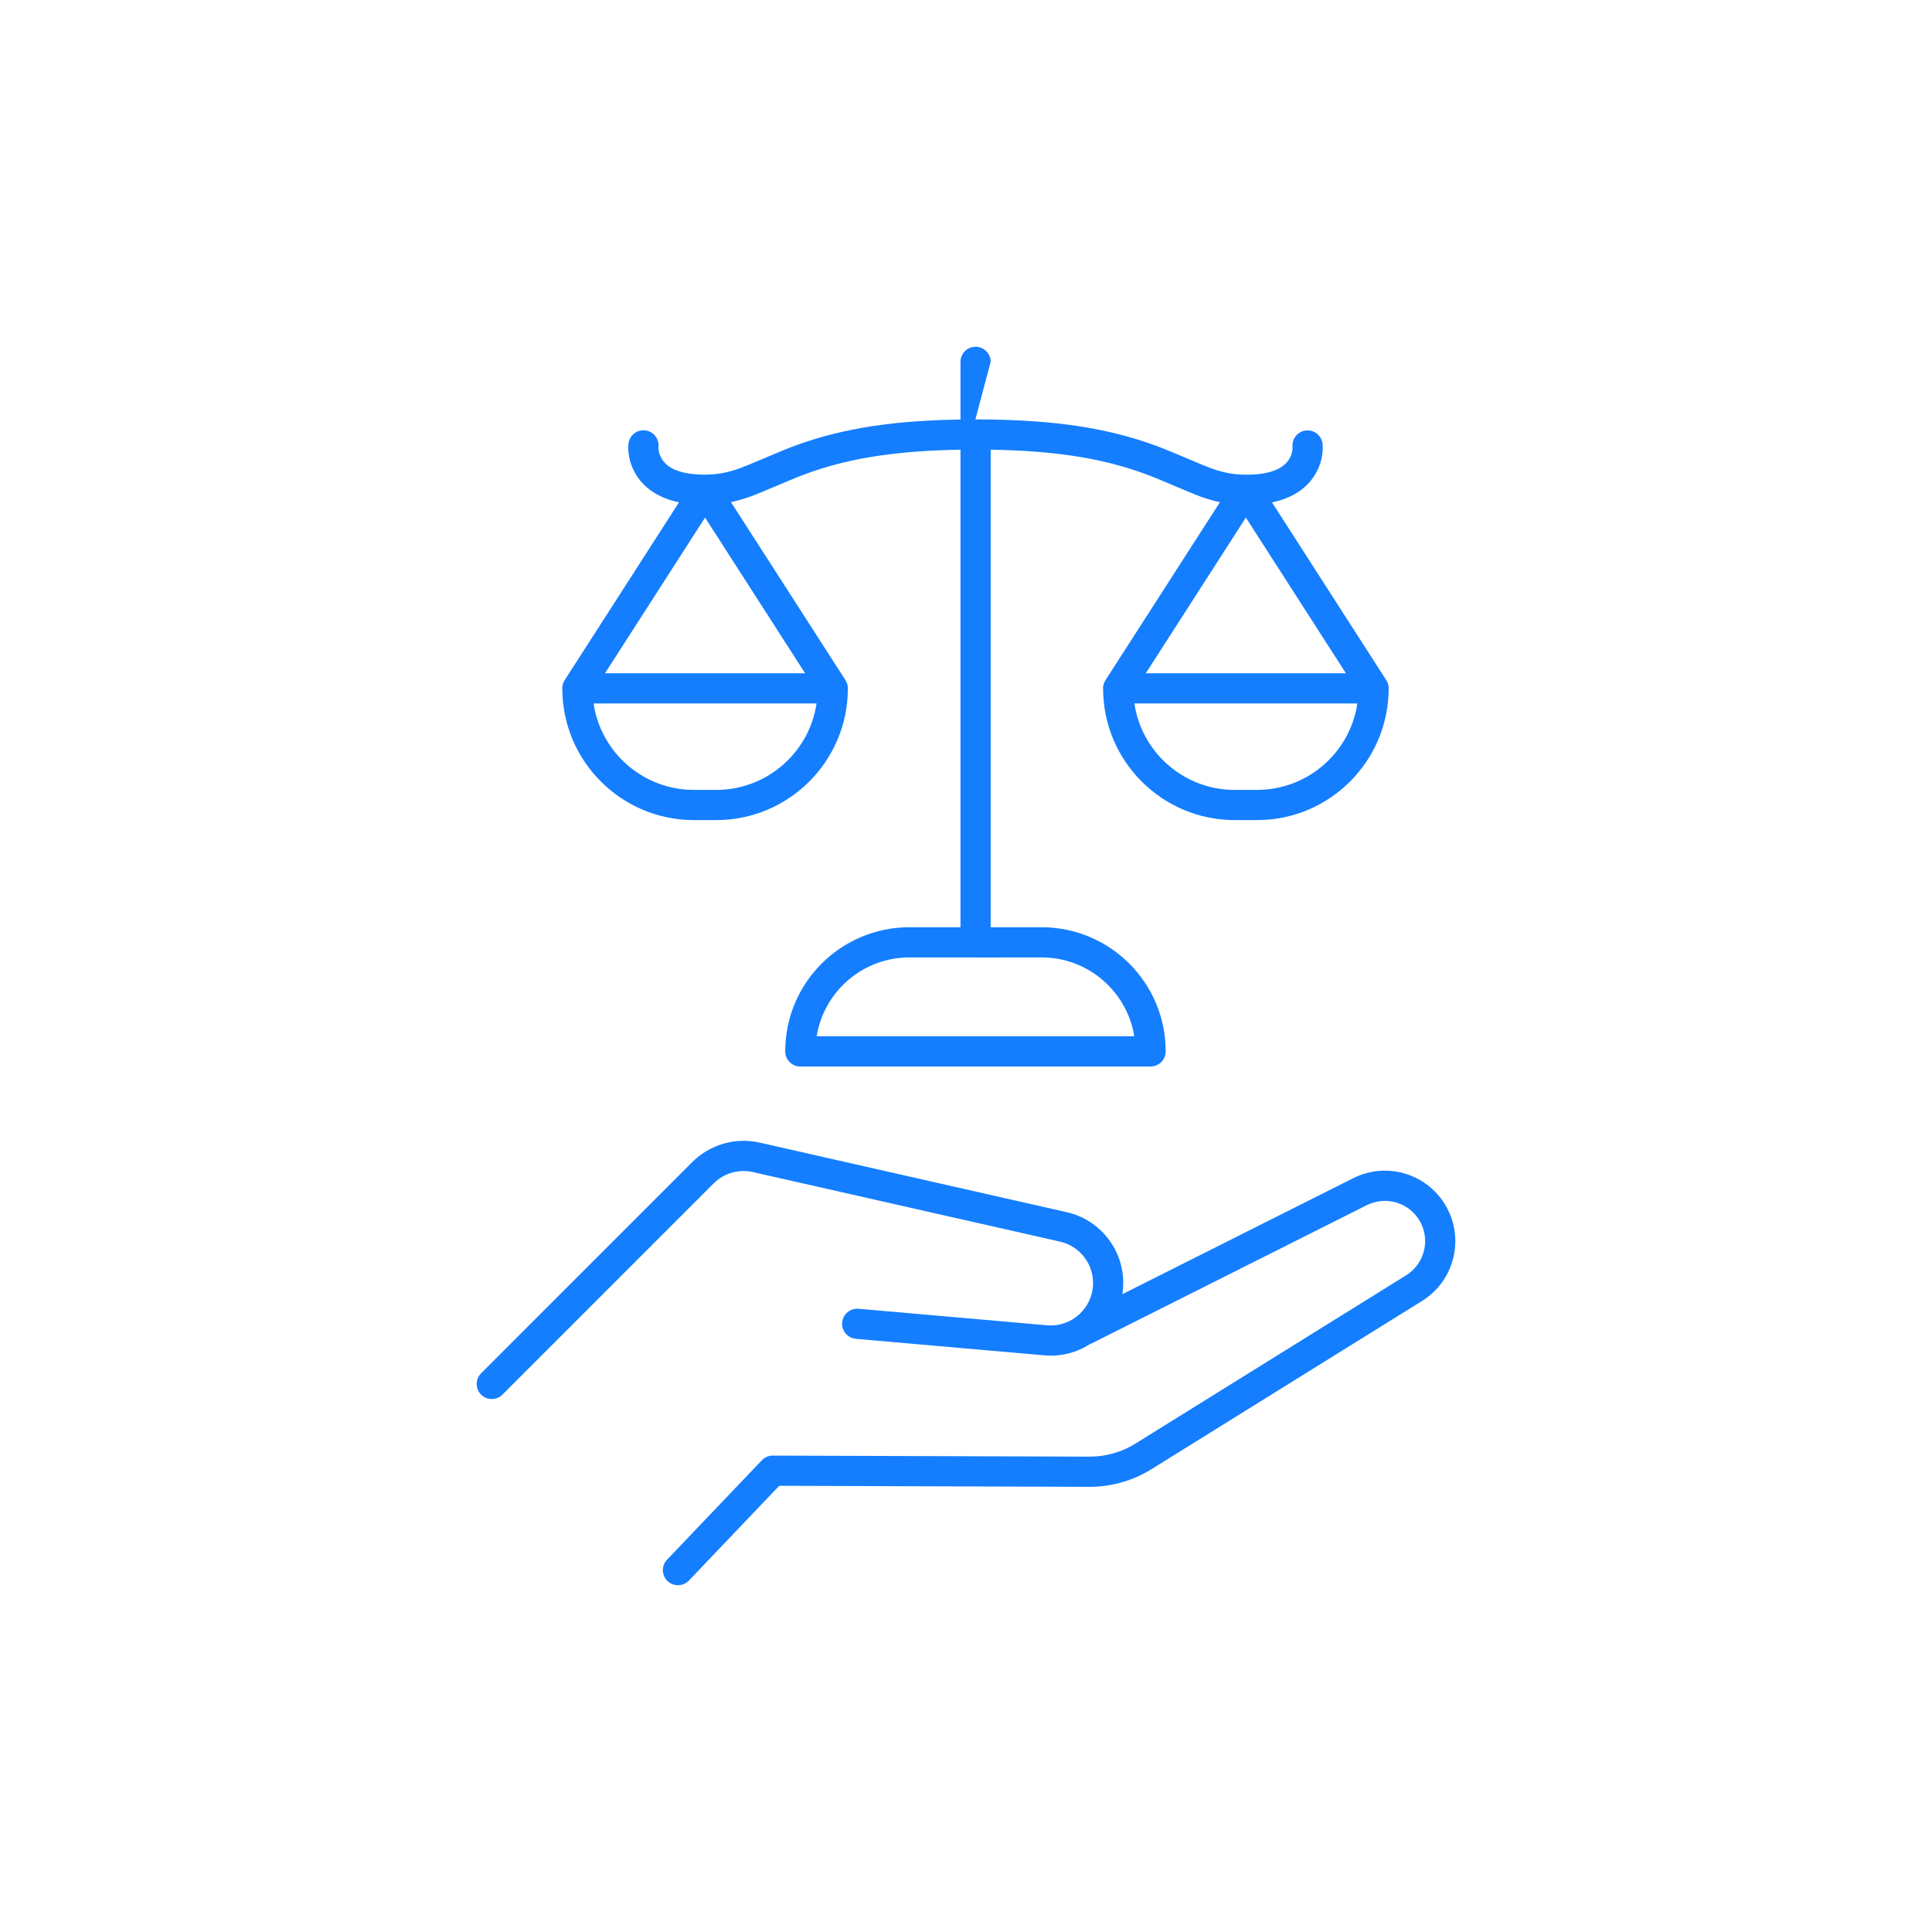 <?xml version="1.0" encoding="UTF-8"?>
<svg width="48px" height="48px" viewBox="0 0 48 48" version="1.1" xmlns="http://www.w3.org/2000/svg" xmlns:xlink="http://www.w3.org/1999/xlink">
    <title>icon/legal/legal-advice</title>
    <g id="icon/legal/legal-advice" stroke="none" fill="none">
        <rect id="bounds" x="0" y="0" width="48" height="48"></rect>
        <path d="M18.873,28.388 L26.502,30.116 C27.324,30.303 27.907,31.033 27.907,31.876 C27.907,31.97 27.9,32.063 27.886,32.153 L33.62,29.272 C34.431,28.864 35.421,29.144 35.897,29.918 C36.402,30.739 36.149,31.813 35.33,32.322 L28.605,36.503 C28.143,36.79 27.608,36.942 27.064,36.94 L19.36,36.914 L17.115,39.269 C16.99,39.4 16.793,39.421 16.645,39.328 L16.585,39.281 C16.435,39.139 16.429,38.901 16.572,38.751 L18.928,36.28 C18.999,36.205 19.098,36.163 19.201,36.164 L27.067,36.19 C27.47,36.192 27.866,36.079 28.209,35.866 L34.934,31.685 C35.402,31.394 35.547,30.78 35.259,30.311 C34.986,29.869 34.421,29.709 33.957,29.942 L27.13,33.373 L27.077,33.395 C26.753,33.603 26.361,33.71 25.946,33.673 L21.264,33.263 C21.058,33.245 20.905,33.063 20.923,32.857 C20.941,32.65 21.123,32.498 21.33,32.516 L26.011,32.926 C26.627,32.98 27.157,32.494 27.157,31.876 C27.157,31.384 26.816,30.957 26.336,30.848 L18.707,29.12 C18.355,29.04 17.985,29.146 17.729,29.403 L12.483,34.649 C12.336,34.795 12.099,34.795 11.953,34.649 C11.806,34.502 11.806,34.265 11.953,34.119 L17.199,28.872 C17.637,28.434 18.27,28.251 18.873,28.388 Z M24.238,8.615 C24.445,8.615 24.613,8.783 24.613,8.99 L24.233,10.42 C26.304,10.42 27.664,10.663 28.875,11.133 C29.094,11.217 29.899,11.567 30.09,11.635 C30.387,11.74 30.642,11.791 30.931,11.794 L30.99,11.793 L31.128,11.79 C31.619,11.763 31.891,11.622 32.023,11.416 C32.095,11.304 32.117,11.185 32.112,11.102 L32.112,11.032 C32.129,10.858 32.266,10.714 32.446,10.695 C32.652,10.673 32.837,10.823 32.859,11.029 C32.86,11.04 32.86,11.04 32.861,11.059 C32.874,11.287 32.823,11.557 32.654,11.821 C32.442,12.151 32.093,12.379 31.603,12.482 L34.442,16.899 L34.456,16.924 L34.466,16.944 L34.472,16.958 L34.493,17.022 C34.498,17.043 34.501,17.065 34.501,17.086 L34.501,17.102 C34.501,18.909 33.036,20.375 31.229,20.375 L30.678,20.375 C28.871,20.375 27.406,18.91 27.406,17.102 L27.406,17.086 C27.407,17.043 27.417,17 27.434,16.959 C27.444,16.935 27.457,16.911 27.472,16.889 L30.309,12.477 C30.154,12.444 30,12.399 29.839,12.342 C29.618,12.263 28.8,11.908 28.604,11.832 C27.553,11.425 26.375,11.2 24.613,11.173 L24.613,23.037 L25.876,23.037 C27.58,23.037 28.961,24.418 28.961,26.122 C28.961,26.329 28.793,26.497 28.586,26.497 L19.884,26.497 C19.677,26.497 19.509,26.329 19.509,26.122 C19.509,24.418 20.891,23.037 22.594,23.037 L23.863,23.037 L23.863,11.173 C22.099,11.2 20.92,11.424 19.869,11.831 C19.673,11.907 18.855,12.262 18.634,12.34 C18.472,12.397 18.317,12.443 18.161,12.475 L21.006,16.899 L21.02,16.924 L21.03,16.943 L21.032,16.949 L21.018,16.923 L21.036,16.959 L21.036,16.958 C21.054,17.001 21.063,17.043 21.065,17.086 L21.065,17.102 C21.065,18.91 19.6,20.375 17.793,20.375 L17.242,20.375 C15.435,20.375 13.97,18.91 13.97,17.102 L13.969,17.086 C13.971,17.043 13.98,17 13.998,16.959 C14.001,16.953 14.004,16.946 14.007,16.94 L14.029,16.899 L16.87,12.48 C16.38,12.377 16.031,12.148 15.819,11.819 C15.649,11.554 15.599,11.284 15.611,11.056 C15.613,11.037 15.613,11.037 15.614,11.026 C15.635,10.82 15.82,10.671 16.026,10.692 C16.232,10.714 16.381,10.899 16.36,11.104 L16.362,11.167 C16.37,11.241 16.396,11.329 16.45,11.413 C16.597,11.642 16.917,11.792 17.518,11.792 C17.817,11.792 18.079,11.741 18.384,11.633 C18.574,11.565 19.379,11.216 19.598,11.131 C20.735,10.691 22.004,10.45 23.863,10.423 L23.863,8.99 C23.863,8.783 24.031,8.615 24.238,8.615 Z M25.876,23.787 L24.26,23.789 C24.252,23.79 24.245,23.79 24.238,23.79 L24.216,23.787 L22.594,23.787 C21.466,23.787 20.525,24.588 20.307,25.651 L20.29,25.746 L28.179,25.746 L28.164,25.651 C27.956,24.638 27.093,23.864 26.036,23.792 L25.876,23.787 Z M33.722,17.477 L28.185,17.477 L28.203,17.591 C28.42,18.698 29.361,19.545 30.512,19.62 L30.678,19.625 L31.229,19.625 C32.454,19.625 33.476,18.75 33.704,17.591 L33.722,17.477 Z M20.286,17.477 L14.749,17.477 L14.767,17.591 C14.984,18.698 15.925,19.545 17.076,19.62 L17.242,19.625 L17.793,19.625 C19.019,19.625 20.04,18.75 20.268,17.591 L20.286,17.477 Z M30.953,12.859 L28.467,16.727 L33.439,16.727 L30.953,12.859 Z M17.517,12.859 L15.031,16.727 L20.003,16.727 L17.517,12.859 Z" id="icon" fill="#147EFF" fill-rule="nonzero"></path>
    </g>
</svg>